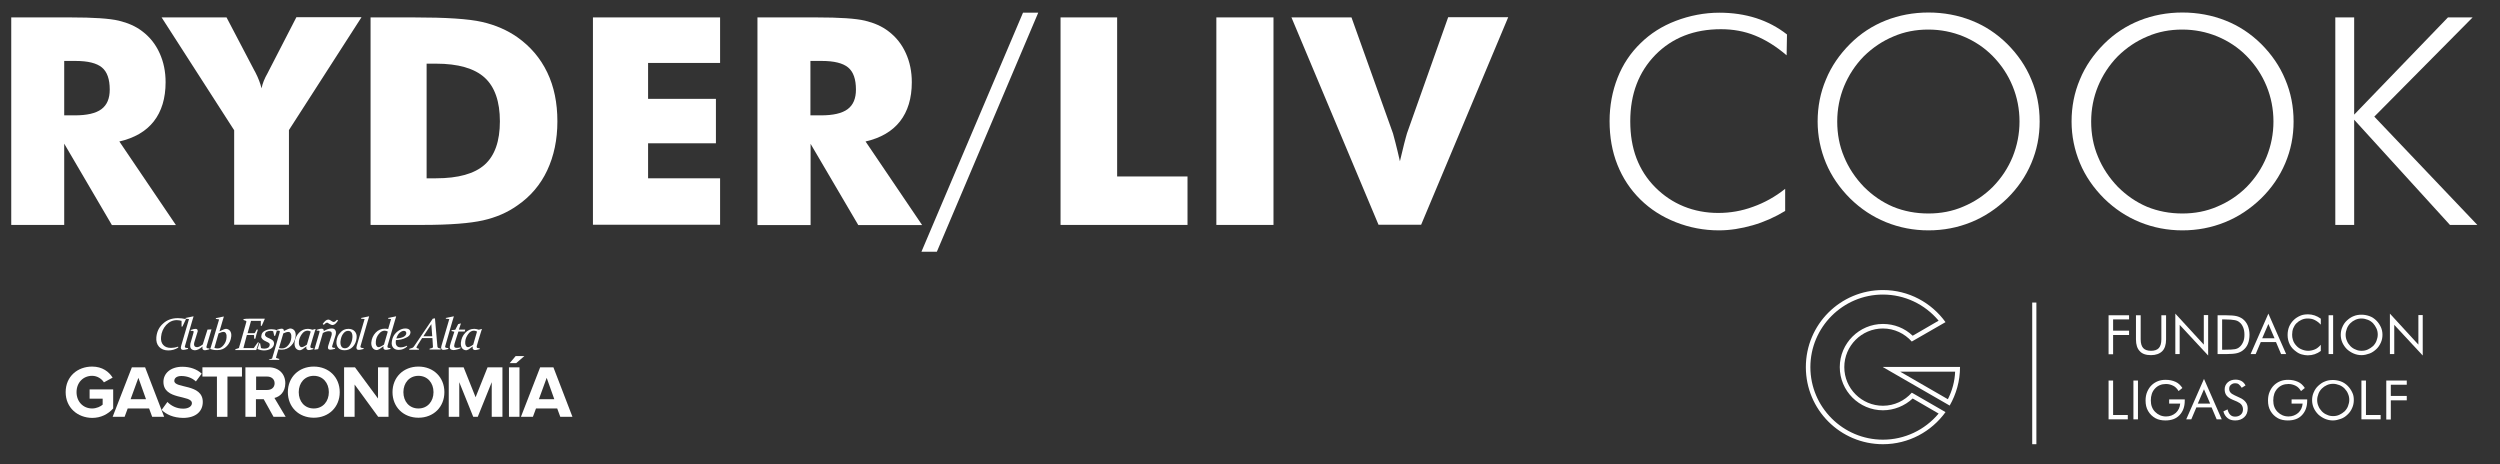 <?xml version="1.0" encoding="utf-8"?>
<!-- Generator: Adobe Illustrator 27.1.0, SVG Export Plug-In . SVG Version: 6.00 Build 0)  -->
<svg version="1.1" id="Capa_1" xmlns="http://www.w3.org/2000/svg" xmlns:xlink="http://www.w3.org/1999/xlink" x="0px" y="0px"
	 viewBox="0 0 1378.3 256" style="enable-background:new 0 0 1378.3 256;" xml:space="preserve">
<rect x="0" y="0" width="1378.3" height="256" fill="#333333" stroke="none"/>
<style type="text/css">
	.st0{fill:#161514;}
	.st1{fill-rule:evenodd;clip-rule:evenodd;fill:#161514;}
	.st2{fill-rule:evenodd;clip-rule:evenodd;fill:none;stroke:#161514;stroke-width:10;stroke-miterlimit:10;}
	.st3{fill:none;stroke:#161514;stroke-width:10;stroke-miterlimit:10;}
	.st4{fill:#FFFFFF;}
	.st5{opacity:0.15;}
	.st6{fill-rule:evenodd;clip-rule:evenodd;}
	.st7{fill:#67676B;}
	.st8{clip-path:url(#XMLID_00000103945696562118359220000009805970687619447178_);}
	.st9{opacity:0.5;clip-path:url(#XMLID_00000103945696562118359220000009805970687619447178_);fill:#FFFFFF;}
	.st10{clip-path:url(#XMLID_00000089569192227865886000000012128636041041315764_);}
	.st11{clip-path:url(#XMLID_00000043435524329467508790000015563322279804222363_);}
	.st12{clip-path:url(#XMLID_00000081637823168420249080000007103009053151053703_);}
	.st13{clip-path:url(#XMLID_00000170277618751013966130000004909359137467273895_);}
	.st14{clip-path:url(#XMLID_00000180328272461651350730000000036394901819842218_);}
	.st15{clip-path:url(#XMLID_00000117652105348689493870000014830955115197352882_);}
	.st16{clip-path:url(#XMLID_00000019638305232134071930000015086233646675258262_);}
	.st17{clip-path:url(#XMLID_00000034052688493526295080000015017036378958932874_);}
	.st18{clip-path:url(#XMLID_00000168096743598514758050000002392662404910316979_);}
	.st19{fill-rule:evenodd;clip-rule:evenodd;fill:#FFFFFF;}
	.st20{clip-path:url(#XMLID_00000181072605645795699740000007746229142396186014_);}
	.st21{clip-path:url(#XMLID_00000116211436313834277730000001362758926581593519_);}
	.st22{clip-path:url(#XMLID_00000165229683098975595030000002990651808330846388_);}
	.st23{clip-path:url(#XMLID_00000000195456806025018830000012500449534780793484_);}
	.st24{clip-path:url(#XMLID_00000071540156667903324250000005151176692272366754_);}
	.st25{clip-path:url(#XMLID_00000107548389237712374200000008036573704986571143_);}
	.st26{fill:none;stroke:#1A1413;stroke-width:1.5;stroke-miterlimit:10;}
	.st27{fill:#1A1413;}
</style>
<g id="XMLID_00000058561897038516981530000000741835087933852330_">
	<g id="XMLID_00000144301522762809717730000003573777347117892773_">
		<path id="XMLID_00000027586249825750047740000002026048693824918423_" class="st4" d="M100.6,180l-0.5,0.1l0-3.2
			c-0.8-0.2-1.7-0.4-2.6-0.4c-2.3,0-4.2,0.9-5.9,2.7c-1.6,1.8-2.6,4-2.8,6.5c-0.2,1.9,0.2,3.4,1.2,4.5c1,1.1,2.4,1.6,4.3,1.6
			c1.2,0,2.5-0.2,3.9-0.7l0.1,0.5c-1.7,1.1-3.6,1.6-5.5,1.6c-2.2,0-3.9-0.7-5.1-2c-1.2-1.3-1.7-3.1-1.5-5.3c0.3-3.1,1.5-5.6,3.8-7.6
			c2.2-2,4.9-2.9,8.1-2.9c1.4,0,2.8,0.2,4.3,0.5l0.1,0.1L100.6,180z"/>
		<path id="XMLID_00000157278533167377806420000010081398879274708145_" class="st4" d="M102.3,175.7l0-0.4c1.4-0.3,2.9-0.6,4.3-0.9
			l0.1,0.1c-0.2,0.6-0.4,1.4-0.7,2.3c-0.3,1-0.6,2-0.9,3.1l-3.1,10.8c0,0.1-0.1,0.3-0.1,0.4c0,0.3,0.1,0.5,0.4,0.6
			c0.3,0.1,0.7,0.2,1.4,0.2l-0.1,0.5c-1.1,0.3-1.9,0.5-2.5,0.5c-0.5,0-0.8-0.1-1.1-0.3c-0.2-0.2-0.3-0.6-0.3-1.1
			c0-0.1,0-0.2,0.1-0.4c0-0.1,0.1-0.3,0.1-0.5l4.3-14.7L102.3,175.7z"/>
		<path id="XMLID_00000000934335146080888930000001225180141162507650_" class="st4" d="M114.4,181.7l2.2-0.1l-2.6,8.9
			c-0.1,0.3-0.1,0.5-0.2,0.7c0,0.4,0.1,0.6,0.3,0.7c0.2,0.1,0.7,0.2,1.4,0.2l-0.1,0.5c-1.1,0.3-1.9,0.5-2.4,0.5
			c-0.5,0-0.8-0.1-1.1-0.4c-0.3-0.3-0.4-0.7-0.3-1.2c0-0.1,0-0.3,0.1-0.5c-1.6,1.4-3,2.1-4.2,2.1c-0.9,0-1.6-0.3-2.1-0.8
			s-0.6-1.3-0.5-2.3c0-0.4,0.1-0.9,0.3-1.4l1.4-4.9c0-0.1,0.1-0.3,0.1-0.4c0-0.1,0-0.2,0.1-0.3c0-0.2-0.1-0.4-0.3-0.5
			c-0.2-0.1-0.7-0.1-1.4-0.1l0.1-0.5c1.1-0.4,2-0.6,2.6-0.6c0.4,0,0.7,0.1,0.9,0.3c0.2,0.2,0.3,0.5,0.3,0.9c0,0.2,0,0.4-0.1,0.5
			l-1.7,5.5c-0.1,0.4-0.2,0.7-0.2,1c-0.1,0.6,0.1,1.1,0.3,1.4c0.3,0.3,0.7,0.5,1.3,0.5c0.8,0,1.9-0.5,3.2-1.5L114.4,181.7z"/>
		<path id="XMLID_00000169545597846198161720000008421845615135269045_" class="st4" d="M115.9,192.4c0.1-0.4,0.3-0.8,0.4-1.2
			c0.1-0.4,0.5-1.6,1.1-3.6l3.4-11.5l-1.8-0.3l0-0.4c1.4-0.3,2.8-0.6,4.3-0.9l0.1,0.1c-0.2,0.6-0.4,1.4-0.7,2.3s-0.6,2-0.9,3.1
			l-0.8,2.7c1.8-0.9,3-1.4,3.5-1.4c0.9,0,1.7,0.4,2.3,1.1c0.6,0.8,0.8,1.8,0.7,3c-0.2,2.1-1,3.9-2.4,5.4c-1.4,1.5-3.1,2.2-5.1,2.2
			C118.4,193.1,117.1,192.8,115.9,192.4z M118.2,191.8c0.6,0.2,1.2,0.3,1.8,0.3c1.2,0,2.3-0.6,3.3-1.9c1-1.2,1.5-2.6,1.6-4.1
			c0.1-0.9,0-1.6-0.3-2.2c-0.3-0.6-0.7-0.9-1.3-0.9c-0.8,0-1.7,0.3-2.8,0.8L118.2,191.8z"/>
		<path id="XMLID_00000148660665044305344040000004328774022924818831_" class="st4" d="M137.4,175.7h2.7c1.8,0,3.8,0,5.8,0l0.1,0.1
			l-1.7,3.8l-0.5,0.1l0-2.8h-5.4l-1.9,6.8h1.2c0.6,0,1.4,0,2.4,0c0.2,0,0.4-0.1,0.5-0.3l0.9-1.7l0.7,0c-0.4,1.2-0.6,2-0.8,2.6
			c-0.1,0.5-0.4,1.3-0.6,2.4l-0.7,0l0-1.7c0-0.2-0.1-0.3-0.3-0.3c-0.7,0-1.5,0-2.5,0h-1.2l-1.2,4.5c-0.2,0.9-0.5,1.8-0.7,2.7h5.7
			l2.2-3.1l0.6-0.1l-1.4,4.2l-0.1,0.1c-2.1,0-4,0-5.8,0h-2.7c-1,0-2,0-3,0l0.1-0.5l1.6-0.5c0.2-0.1,0.4-0.2,0.4-0.4
			c0.1-0.3,0.2-0.7,0.3-1.1c0.1-0.4,0.2-0.8,0.4-1.3l2.8-9.9c0.1-0.4,0.2-0.8,0.3-1.1c0.1-0.3,0.2-0.6,0.2-0.9
			c0.1-0.2,0-0.3-0.2-0.4l-1.4-0.5l0.1-0.5C135.4,175.7,136.4,175.7,137.4,175.7z"/>
		<path id="XMLID_00000036940809401859236620000009625020873240469915_" class="st4" d="M150.6,182.6c-0.4-0.1-0.9-0.2-1.5-0.2
			c-0.8,0-1.5,0.2-2.1,0.5s-0.8,0.8-0.9,1.3c0,0.3,0,0.6,0.1,0.8c0.1,0.2,0.3,0.4,0.5,0.6c0.2,0.2,0.5,0.3,0.8,0.5
			c0.3,0.1,0.6,0.3,0.9,0.4c0.3,0.2,0.7,0.3,1,0.5c0.3,0.2,0.6,0.4,0.9,0.6c0.3,0.2,0.4,0.5,0.6,0.8c0.1,0.3,0.2,0.7,0.2,1.1
			c-0.1,1.1-0.7,2.1-1.7,2.7s-2.3,1-3.8,1c-1.3,0-2.5-0.3-3.7-0.8c0.4-1,0.7-2,1-3.1l0.5-0.1l0.5,2.7c0.6,0.2,1.2,0.3,1.9,0.3
			c0.8,0,1.5-0.2,2-0.5c0.5-0.3,0.8-0.8,0.9-1.5c0-0.3,0-0.5-0.1-0.7c-0.1-0.2-0.3-0.4-0.5-0.5c-0.2-0.2-0.4-0.3-0.7-0.4
			c-0.3-0.1-0.5-0.3-0.8-0.4c-0.3-0.1-0.7-0.3-1-0.5c-0.3-0.2-0.6-0.4-0.8-0.6c-0.2-0.2-0.4-0.5-0.6-0.8s-0.2-0.7-0.1-1.2
			c0.1-1.1,0.6-2,1.7-2.6c1-0.6,2.3-1,3.8-1c1.1,0,2.2,0.2,3.1,0.6c-0.3,0.8-0.6,1.8-1,3l-0.5,0.1L150.6,182.6z"/>
		<path id="XMLID_00000154424360472221507350000011595888788603017109_" class="st4" d="M148.3,198.2l1.4-0.4
			c0.2-0.1,0.4-0.2,0.4-0.4c0.1-0.3,0.2-0.7,0.3-1.1c0.1-0.4,0.3-1,0.5-1.6l3.2-11.1c0.1-0.4,0.1-0.6,0.2-0.7c0-0.2-0.1-0.4-0.3-0.5
			c-0.2-0.1-0.7-0.1-1.4-0.1l0.1-0.5c1.1-0.4,2-0.6,2.6-0.6c0.4,0,0.7,0.1,0.9,0.3c0.2,0.2,0.3,0.5,0.3,0.8c0,0,0,0.1,0,0.1
			c0,0,0,0.1,0,0.1h0c1.8-0.9,3-1.4,3.5-1.4c0.9,0,1.7,0.4,2.3,1.1c0.6,0.8,0.8,1.8,0.7,3c-0.2,2.1-1,3.9-2.5,5.4
			c-1.5,1.5-3.2,2.2-5.3,2.2c-0.5,0-1.1-0.1-1.7-0.2l-0.8,2.7c-0.1,0.4-0.2,0.8-0.3,1c-0.1,0.3-0.1,0.5-0.2,0.7
			c-0.1,0.2,0,0.4,0.2,0.4l1.6,0.5l-0.1,0.5c-1.3,0-2.2,0-2.9,0c-0.8,0-1.8,0-2.8,0L148.3,198.2z M153.8,191.9
			c0.5,0.1,1.1,0.2,1.6,0.2c1.4,0,2.6-0.6,3.6-1.9c1-1.2,1.5-2.6,1.6-4.1c0.1-0.9,0-1.6-0.3-2.2c-0.3-0.6-0.7-0.9-1.3-0.9
			c-0.8,0-1.7,0.3-2.8,0.8L153.8,191.9z"/>
		<path id="XMLID_00000083795935223358341500000005540698948272649344_" class="st4" d="M174,181.4c-0.1,0.4-0.3,0.9-0.5,1.5
			c-0.2,0.6-0.6,1.9-1.2,3.9l-1.1,3.8c0,0.2-0.1,0.3-0.1,0.5c0,0.4,0.1,0.6,0.3,0.7c0.2,0.1,0.7,0.2,1.4,0.2l-0.1,0.5
			c-1.1,0.3-1.9,0.5-2.4,0.5c-0.5,0-0.8-0.1-1.1-0.4c-0.3-0.3-0.4-0.7-0.3-1.2c0-0.1,0-0.2,0-0.4c-0.9,0.7-1.6,1.2-2.2,1.6
			c-0.6,0.3-1,0.5-1.3,0.5c-1,0-1.8-0.4-2.4-1.2c-0.5-0.8-0.7-1.8-0.6-3c0.2-2.1,1-3.9,2.4-5.4c1.4-1.5,3.1-2.2,5-2.2
			c0.7,0,1.6,0.2,2.5,0.5c0.4-0.1,0.9-0.2,1.4-0.4L174,181.4z M171.3,182.8c-0.6-0.3-1.1-0.5-1.7-0.5c-1.2,0-2.3,0.6-3.2,1.9
			c-0.9,1.3-1.5,2.6-1.6,4.1c-0.1,0.9,0,1.6,0.3,2.2c0.3,0.6,0.7,0.9,1.3,0.9c0.2,0,0.5-0.1,1-0.3c0.5-0.2,1.1-0.6,1.8-1.1
			L171.3,182.8z"/>
		<path id="XMLID_00000046302842918434628330000014326605958212480423_" class="st4" d="M173.3,192.8l2.7-9.2
			c0.1-0.3,0.1-0.6,0.2-0.7c0-0.2-0.1-0.4-0.2-0.5s-0.7-0.1-1.4-0.1l0.1-0.5c1.1-0.4,2-0.6,2.6-0.6c0.4,0,0.7,0.1,0.9,0.3
			c0.2,0.2,0.3,0.5,0.3,0.8c0,0.1,0,0.2-0.1,0.3c1.7-1,3.1-1.5,4.4-1.5c0.9,0,1.5,0.2,1.9,0.7c0.4,0.5,0.6,1.1,0.5,1.9
			c0,0.4-0.1,0.7-0.2,1.1l-1.8,5.8c0,0.1,0,0.2-0.1,0.2c0,0.1,0,0.1,0,0.2c0,0.3,0.1,0.5,0.3,0.6s0.7,0.2,1.4,0.2l-0.1,0.5
			c-1.1,0.3-1.9,0.5-2.5,0.5c-0.5,0-0.8-0.1-1.1-0.3c-0.2-0.2-0.3-0.6-0.3-1.1c0-0.2,0.1-0.5,0.2-0.9l1.7-5.3c0.1-0.3,0.2-0.7,0.2-1
			c0-0.5,0-0.9-0.3-1.2s-0.7-0.4-1.3-0.4c-1,0-2.1,0.3-3.3,1l-2.6,8.9L173.3,192.8z M180.4,177.9c-0.3,0-0.6,0.1-0.9,0.3
			s-0.6,0.5-1,0.9l-0.6-0.5c0.6-0.8,1.1-1.4,1.6-1.8c0.5-0.4,1-0.6,1.5-0.6c0.3,0,0.5,0.1,0.8,0.2c0.3,0.1,0.5,0.3,0.8,0.5
			c0.2,0.1,0.5,0.3,0.7,0.4c0.2,0.1,0.4,0.2,0.6,0.2c0.3,0,0.6-0.1,0.9-0.3s0.6-0.5,1-0.9l0.6,0.4c-0.6,0.8-1.1,1.5-1.6,1.9
			c-0.5,0.4-1,0.6-1.5,0.6c-0.3,0-0.5-0.1-0.8-0.2c-0.3-0.1-0.5-0.3-0.8-0.4c-0.2-0.1-0.5-0.3-0.7-0.4
			C180.8,178,180.6,177.9,180.4,177.9z"/>
		<path id="XMLID_00000090999657586062723790000004556699242256473003_" class="st4" d="M192.1,181.3c1.5,0,2.7,0.5,3.5,1.4
			c0.8,0.9,1.2,2.1,1,3.7c-0.2,1.9-0.9,3.5-2.1,4.8c-1.2,1.3-2.8,1.9-4.5,1.9c-1.5,0-2.7-0.4-3.5-1.3c-0.8-0.9-1.1-2.1-1-3.6
			c0.2-2,0.9-3.6,2.1-4.8C188.7,182,190.3,181.3,192.1,181.3z M191.9,182.4c-1.1,0-2,0.6-2.8,1.7c-0.8,1.1-1.2,2.5-1.4,4.1
			c-0.1,1.2,0.1,2.1,0.5,2.8c0.4,0.7,1.1,1,2,1c1.1,0,2.1-0.6,2.8-1.8c0.7-1.2,1.2-2.5,1.3-4.1c0.1-1.2-0.1-2.1-0.5-2.8
			C193.4,182.7,192.7,182.4,191.9,182.4z"/>
		<path id="XMLID_00000078032908593441447970000018425854014068676771_" class="st4" d="M199.1,175.7l0-0.4c1.4-0.3,2.9-0.6,4.3-0.9
			l0.1,0.1c-0.2,0.6-0.4,1.4-0.7,2.3c-0.3,1-0.6,2-0.9,3.1l-3.1,10.8c0,0.1-0.1,0.3-0.1,0.4c0,0.3,0.1,0.5,0.4,0.6
			c0.3,0.1,0.7,0.2,1.4,0.2l-0.1,0.5c-1.1,0.3-1.9,0.5-2.5,0.5c-0.5,0-0.8-0.1-1.1-0.3c-0.2-0.2-0.3-0.6-0.3-1.1
			c0-0.1,0-0.2,0.1-0.4c0-0.1,0.1-0.3,0.1-0.5l4.3-14.7L199.1,175.7z"/>
		<path id="XMLID_00000152944120791089997430000005836057691351139509_" class="st4" d="M214,175.7l0-0.4c1.4-0.3,2.9-0.6,4.3-0.9
			l0.1,0.1c-0.2,0.6-0.4,1.4-0.7,2.3c-0.3,1-0.6,2-0.9,3.1l-3.1,10.6c0,0.2-0.1,0.3-0.1,0.5c0,0.4,0.1,0.6,0.3,0.7
			c0.2,0.1,0.7,0.2,1.4,0.2l-0.1,0.5c-1.1,0.3-1.9,0.5-2.4,0.5c-0.5,0-0.8-0.1-1.1-0.4c-0.3-0.3-0.4-0.7-0.3-1.2c0-0.1,0-0.2,0-0.4
			c-0.9,0.7-1.7,1.2-2.3,1.6c-0.6,0.3-1,0.5-1.3,0.5c-1,0-1.8-0.4-2.4-1.2c-0.5-0.8-0.8-1.8-0.7-3c0.2-2.1,1-3.9,2.4-5.4
			s3.2-2.2,5.1-2.2c0.5,0,1.1,0.1,1.8,0.2l1.6-5.5L214,175.7z M213.8,182.8c-0.6-0.3-1.2-0.5-1.7-0.5c-1.2,0-2.3,0.6-3.3,1.9
			c-1,1.2-1.5,2.6-1.6,4.1c-0.1,0.9,0,1.6,0.3,2.2c0.3,0.6,0.7,0.9,1.3,0.9c0.2,0,0.5-0.1,1-0.3c0.5-0.2,1.1-0.6,1.9-1.1
			L213.8,182.8z"/>
		<path id="XMLID_00000023979302895477787370000001823913806672796341_" class="st4" d="M218.3,187.5c-0.1,0.3-0.1,0.6-0.1,0.8
			c-0.1,1,0.1,1.9,0.6,2.4c0.5,0.6,1.2,0.8,2.1,0.8c1.1,0,2.2-0.3,3.4-0.9l0.2,0.4c-0.6,0.6-1.4,1.1-2.2,1.4
			c-0.9,0.4-1.8,0.5-2.6,0.5c-1.2,0-2.2-0.4-2.9-1.2c-0.7-0.8-1-1.9-0.8-3.2c0.1-0.7,0.2-1.3,0.4-1.9c0.2-0.6,0.5-1.2,0.8-1.7
			c0.3-0.5,0.7-1,1.2-1.5c0.4-0.4,0.9-0.8,1.5-1.2c0.5-0.3,1.1-0.6,1.7-0.8c0.6-0.2,1.2-0.3,1.8-0.3c1,0,1.7,0.2,2.2,0.6
			c0.5,0.4,0.7,1,0.7,1.7c-0.1,1.2-1,2.2-2.5,2.8C222,187.1,220.3,187.4,218.3,187.5z M218.5,186.6c1.7-0.1,3.1-0.4,4-0.9
			c0.9-0.5,1.4-1.1,1.5-1.9c0-0.4-0.1-0.8-0.3-1c-0.2-0.2-0.6-0.4-1-0.4c-0.8,0-1.6,0.4-2.4,1.1
			C219.5,184.2,218.9,185.3,218.5,186.6z"/>
		<path id="XMLID_00000103267365136026822190000016665849055846258091_" class="st4" d="M231,192.3l-0.1,0.5c-1,0-2,0-2.9,0
			s-1.7,0-2.4,0l0.1-0.5l1.3-0.4c0.2-0.1,0.4-0.1,0.5-0.2c0.2-0.1,0.3-0.2,0.4-0.3c0.1-0.1,0.2-0.2,0.3-0.4c0.1-0.1,0.2-0.3,0.3-0.4
			l10.1-14.9l1.2-0.2l1.3,14.9c0,0.6,0.1,0.9,0.2,1.1c0.1,0.2,0.3,0.3,0.6,0.4l1.1,0.3l-0.1,0.5c-1,0-2,0-3,0c-1,0-2,0-3.1,0
			l0.1-0.5l1.2-0.3c0.2-0.1,0.3-0.1,0.4-0.2c0.1-0.1,0.2-0.3,0.2-0.5c0-0.3,0-0.7-0.1-1.5l-0.2-3.3h-5.7l-2.1,3.3
			c-0.3,0.5-0.5,0.9-0.7,1.2c-0.2,0.3-0.3,0.5-0.3,0.7c0,0.1,0,0.2,0.1,0.2c0.1,0.1,0.2,0.1,0.3,0.2L231,192.3z M238.3,185.4
			l-0.5-6.7l-4.4,6.7H238.3z"/>
		<path id="XMLID_00000180359430256636987670000013117506631162371972_" class="st4" d="M245.8,175.7l0-0.4c1.4-0.3,2.9-0.6,4.3-0.9
			l0.1,0.1c-0.2,0.6-0.4,1.4-0.7,2.3c-0.3,1-0.6,2-0.9,3.1l-3.1,10.8c0,0.1-0.1,0.3-0.1,0.4c0,0.3,0.1,0.5,0.4,0.6
			c0.3,0.1,0.7,0.2,1.4,0.2l-0.1,0.5c-1.1,0.3-1.9,0.5-2.5,0.5c-0.5,0-0.8-0.1-1.1-0.3c-0.2-0.2-0.3-0.6-0.3-1.1
			c0-0.1,0-0.2,0.1-0.4c0-0.1,0.1-0.3,0.1-0.5l4.3-14.7L245.8,175.7z"/>
		<path id="XMLID_00000131361899643421092640000003863961347403387790_" class="st4" d="M252.7,182.9c-0.5,1.4-0.8,2.6-1.2,3.7
			s-0.6,2-0.9,2.9c-0.1,0.5-0.2,0.9-0.2,1.1c0,0.4,0.1,0.7,0.3,0.9c0.3,0.2,0.7,0.3,1.2,0.3c0.5,0,1.2-0.1,2-0.3l0,0.5
			c-0.6,0.3-1.3,0.6-2,0.7c-0.7,0.2-1.3,0.3-1.9,0.3c-0.7,0-1.2-0.2-1.6-0.5c-0.3-0.3-0.5-0.8-0.4-1.4c0-0.3,0.1-0.6,0.2-1
			c0.2-0.8,0.5-1.8,0.9-2.9s0.8-2.6,1.4-4.3l-1.6-0.4l0.1-0.5l2-0.2l1.6-3.1c0.4-0.1,0.9-0.2,1.4-0.4l0.1,0.1
			c-0.4,1.1-0.7,2.2-1.1,3.3h3.5l-0.3,1.1H252.7z"/>
		<path id="XMLID_00000075154060830474605290000014350751061458069925_" class="st4" d="M265.7,181.4c-0.1,0.4-0.3,0.9-0.5,1.5
			c-0.2,0.6-0.6,1.9-1.2,3.9l-1.1,3.8c0,0.2-0.1,0.3-0.1,0.5c0,0.4,0.1,0.6,0.3,0.7c0.2,0.1,0.7,0.2,1.4,0.2l-0.1,0.5
			c-1.1,0.3-1.9,0.5-2.4,0.5c-0.5,0-0.8-0.1-1.1-0.4c-0.3-0.3-0.4-0.7-0.3-1.2c0-0.1,0-0.2,0-0.4c-0.9,0.7-1.6,1.2-2.2,1.6
			c-0.6,0.3-1,0.5-1.3,0.5c-1,0-1.8-0.4-2.4-1.2c-0.5-0.8-0.7-1.8-0.6-3c0.2-2.1,1-3.9,2.4-5.4c1.4-1.5,3.1-2.2,5-2.2
			c0.7,0,1.6,0.2,2.5,0.5c0.4-0.1,0.9-0.2,1.4-0.4L265.7,181.4z M263,182.8c-0.6-0.3-1.1-0.5-1.7-0.5c-1.2,0-2.3,0.6-3.2,1.9
			c-0.9,1.3-1.5,2.6-1.6,4.1c-0.1,0.9,0,1.6,0.3,2.2c0.3,0.6,0.7,0.9,1.3,0.9c0.2,0,0.5-0.1,1-0.3c0.5-0.2,1.1-0.6,1.8-1.1
			L263,182.8z"/>
	</g>
	<g id="XMLID_00000137811887687581495640000001382498256523750845_">
		<path id="XMLID_00000064329808879745904220000008251454238233334415_" class="st4" d="M36.2,216.2c0-8.7,6.6-14.1,14.6-14.1
			c5.7,0,9.3,2.9,11.3,6.1l-4.8,2.6c-1.2-1.9-3.6-3.6-6.5-3.6c-5,0-8.6,3.8-8.6,9s3.6,9,8.6,9c2.4,0,4.7-1.1,5.8-2.1v-3.3h-7.2v-5.1
			h13v10.5c-2.8,3.1-6.7,5.2-11.6,5.2C42.8,230.3,36.2,224.8,36.2,216.2z"/>
		<path id="XMLID_00000056385408803228999560000013781870057442542512_" class="st4" d="M83.9,229.8l-1.7-4.6H70.4l-1.7,4.6h-6.6
			l10.6-27.3H80l10.5,27.3H83.9z M76.3,208.3L72,220.1h8.5L76.3,208.3z"/>
		<path id="XMLID_00000148626581209120587100000002393902662278440878_" class="st4" d="M89.1,226l3.2-4.4c1.9,2,4.9,3.7,8.7,3.7
			c3.2,0,4.8-1.5,4.8-3c0-4.8-15.7-1.5-15.7-11.8c0-4.6,3.9-8.3,10.4-8.3c4.3,0,8,1.3,10.7,3.8l-3.2,4.3c-2.2-2.1-5.2-3-8-3
			c-2.5,0-3.9,1.1-3.9,2.7c0,4.3,15.7,1.4,15.7,11.6c0,5-3.6,8.8-10.9,8.8C95.5,230.3,91.7,228.5,89.1,226z"/>
		<path id="XMLID_00000168095246905809071080000008068537116579836046_" class="st4" d="M119.6,229.8v-22.2h-8v-5.1h21.8v5.1h-8
			v22.2H119.6z"/>
		<path id="XMLID_00000069379956020047214090000017185502424949770901_" class="st4" d="M150.8,229.8l-5.4-9.7h-4.3v9.7h-5.8v-27.3
			h12.8c5.7,0,9.2,3.7,9.2,8.8c0,4.8-3,7.4-6,8.1l6.2,10.4H150.8z M151.4,211.3c0-2.3-1.8-3.7-4.1-3.7h-6.1v7.4h6.1
			C149.7,215,151.4,213.6,151.4,211.3z"/>
		<path id="XMLID_00000101821902714618648080000012403011233226931373_" class="st4" d="M158.7,216.2c0-8.2,6-14.1,14.3-14.1
			c8.3,0,14.3,5.9,14.3,14.1s-6,14.1-14.3,14.1C164.7,230.3,158.7,224.4,158.7,216.2z M181.3,216.2c0-5.1-3.3-9-8.3-9
			s-8.3,3.9-8.3,9c0,5.1,3.2,9,8.3,9S181.3,221.2,181.3,216.2z"/>
		<path id="XMLID_00000003800989319516900870000017770136319493373569_" class="st4" d="M208.5,229.8l-13-17.8v17.8h-5.8v-27.3h6
			l12.7,17.2v-17.2h5.8v27.3H208.5z"/>
		<path id="XMLID_00000104685430224163511060000008970374833138420413_" class="st4" d="M216.4,216.2c0-8.2,6-14.1,14.3-14.1
			c8.3,0,14.3,5.9,14.3,14.1s-6,14.1-14.3,14.1C222.4,230.3,216.4,224.4,216.4,216.2z M239,216.2c0-5.1-3.3-9-8.3-9s-8.3,3.9-8.3,9
			c0,5.1,3.2,9,8.3,9S239,221.2,239,216.2z"/>
		<path id="XMLID_00000145780784087165084600000012924162602206923175_" class="st4" d="M271.1,229.8v-19.1l-7.7,19.1h-2.5
			l-7.7-19.1v19.1h-5.8v-27.3h8.2l6.6,16.5l6.6-16.5h8.2v27.3H271.1z"/>
		<path id="XMLID_00000111890319674950924940000016781944929485465277_" class="st4" d="M280.6,229.8v-27.3h5.8v27.3H280.6z
			 M284.6,200.2H281l3.3-3.9h4.8L284.6,200.2z"/>
		<path id="XMLID_00000051380719822570740390000010316169623879185077_" class="st4" d="M308.9,229.8l-1.7-4.6h-11.7l-1.7,4.6h-6.6
			l10.6-27.3h7.3l10.5,27.3H308.9z M301.4,208.3l-4.3,11.8h8.5L301.4,208.3z"/>
	</g>
</g>
<g id="XMLID_00000101826169093854171120000009809702954459137434_">
	<g id="XMLID_00000138561174724797035100000006596275717258259853_">
		<g>
			<path class="st4" d="M1054,216.5c-3.9,4.4-9.6,7.2-15.9,7.2c-11.7,0-21.3-9.5-21.3-21.3c0-11.7,9.5-21.3,21.3-21.3
				c6.3,0,12,2.8,15.9,7.2l18.6-10.7c-7.7-10.7-20.3-17.7-34.5-17.7c-23.5,0-42.5,19-42.5,42.5c0,23.5,19,42.5,42.5,42.5
				c14.2,0,26.8-7,34.5-17.7l-18.2-10.5L1054,216.5z M1068.8,228c-7.6,9.1-18.8,14.4-30.7,14.4c-22,0-40-17.9-40-40
				c0-22,17.9-40,40-40c11.9,0,23.1,5.3,30.7,14.4l-14.3,8.3c-4.4-4.2-10.2-6.5-16.4-6.5c-13.1,0-23.8,10.7-23.8,23.8
				c0,13.1,10.7,23.8,23.8,23.8c6.1,0,12-2.4,16.4-6.5L1068.8,228z M1038.1,202.4l18.4,10.6l18.4,10.6c3.6-6.3,5.7-13.5,5.7-21.3
				H1038.1z M1073.9,220.1l-16.1-9.3l-10.2-5.9h30.3C1077.7,210.2,1076.3,215.4,1073.9,220.1z"/>
		</g>
	</g>
	<g id="XMLID_00000057864100688477216760000008923587784067608725_">
		<path id="XMLID_00000056423227105232890180000009353855965142256297_" class="st4" d="M1162.5,195.2v-21.4h11.3v2.3h-8.8v6.2h8.8
			v2.4h-8.8v10.6H1162.5z"/>
		<path id="XMLID_00000181069948764593979960000013472815361133012664_" class="st4" d="M1177.6,173.8h2.6v13.3
			c0,2.2,0.5,3.8,1.4,4.8s2.4,1.5,4.3,1.5s3.4-0.5,4.3-1.5s1.4-2.6,1.4-4.8v-13.3h2.6v13.3c0,2.9-0.7,5.1-2.1,6.5
			c-1.4,1.4-3.5,2.2-6.2,2.2c-2.8,0-4.9-0.7-6.2-2.2c-1.4-1.4-2.1-3.6-2.1-6.5V173.8z"/>
		<path id="XMLID_00000170993408991805690620000005866781876078519961_" class="st4" d="M1199.3,195.2v-22.3l15.7,17.1v-16.3h2.4
			v22.3l-15.7-16.9v16.1H1199.3z"/>
		<path id="XMLID_00000141437389064026761860000002870487095239747985_" class="st4" d="M1222.6,195.2v-21.4h4.1
			c3,0,5.2,0.2,6.4,0.5s2.3,0.8,3.3,1.5c1.2,0.9,2.2,2.2,2.8,3.6c0.6,1.5,1,3.2,1,5.1c0,1.9-0.3,3.6-0.9,5.1
			c-0.6,1.5-1.6,2.7-2.8,3.6c-0.9,0.7-2,1.2-3.2,1.5s-3.1,0.5-5.6,0.5h-0.9H1222.6z M1225.1,192.8h1.6c2.6,0,4.5-0.1,5.5-0.3
			s1.9-0.6,2.5-1.2c0.9-0.7,1.5-1.7,2-2.8s0.7-2.5,0.7-4c0-1.5-0.2-2.8-0.7-4s-1.1-2.1-2-2.8c-0.7-0.6-1.5-1-2.6-1.2
			s-2.9-0.4-5.4-0.4h-1.6V192.8z"/>
		<path id="XMLID_00000003063640580852765160000000592432523642002093_" class="st4" d="M1250.6,172.9l9.8,22.3h-2.8l-2.8-6.6h-8.4
			l-2.8,6.6h-2.8L1250.6,172.9z M1250.6,178.6l-3.4,7.9h6.8L1250.6,178.6z"/>
		<path id="XMLID_00000122000263220496016340000005838716239010673036_" class="st4" d="M1279.4,178.9c-1-1.1-2.1-1.9-3.3-2.5
			s-2.4-0.8-3.9-0.8c-1.1,0-2.2,0.2-3.3,0.7s-2,1.1-2.8,1.9c-0.8,0.8-1.4,1.8-1.8,2.8s-0.6,2.2-0.6,3.5c0,1,0.1,1.9,0.4,2.8
			c0.2,0.8,0.6,1.6,1.1,2.3c0.9,1.2,1.9,2.2,3.2,2.8s2.6,1,4.1,1c1.4,0,2.6-0.3,3.8-0.8s2.2-1.4,3.2-2.5v3.4
			c-1.1,0.8-2.2,1.4-3.4,1.8s-2.5,0.6-3.8,0.6c-1.1,0-2.2-0.2-3.3-0.5s-2.1-0.8-3-1.5c-1.6-1.1-2.8-2.4-3.6-4
			c-0.8-1.6-1.2-3.3-1.2-5.2c0-1.7,0.3-3.2,0.8-4.5c0.6-1.4,1.4-2.6,2.5-3.7c1.1-1.1,2.3-1.8,3.6-2.4s2.8-0.8,4.4-0.8
			c1.2,0,2.4,0.2,3.6,0.6s2.3,1,3.4,1.8V178.9z"/>
		<path id="XMLID_00000075141401486170232730000001479647468141769601_" class="st4" d="M1283.8,195.2v-21.4h2.5v21.4H1283.8z"/>
		<path id="XMLID_00000159466553946265448420000010118927402060189573_" class="st4" d="M1313.5,184.6c0,1.5-0.3,3-0.9,4.3
			s-1.4,2.6-2.5,3.6s-2.3,1.9-3.7,2.4s-2.9,0.9-4.4,0.9c-1.5,0-3-0.3-4.4-0.9c-1.4-0.6-2.6-1.4-3.7-2.4c-1.1-1.1-1.9-2.3-2.5-3.6
			c-0.6-1.4-0.9-2.8-0.9-4.3c0-1.5,0.3-3,0.9-4.3c0.6-1.4,1.4-2.6,2.5-3.6c1.1-1,2.3-1.9,3.7-2.4c1.4-0.6,2.9-0.8,4.4-0.8
			c1.5,0,3,0.3,4.4,0.8s2.7,1.4,3.7,2.4c1.1,1.1,1.9,2.3,2.5,3.6C1313.2,181.6,1313.5,183,1313.5,184.6z M1302,193.4
			c1.2,0,2.3-0.2,3.4-0.7s2-1.1,2.9-1.9c0.8-0.8,1.5-1.8,1.9-2.9s0.7-2.2,0.7-3.4c0-1.2-0.2-2.3-0.7-3.4s-1.1-2-1.9-2.9
			c-0.8-0.8-1.8-1.5-2.9-1.9s-2.2-0.7-3.4-0.7c-1.2,0-2.3,0.2-3.4,0.7s-2,1.1-2.8,1.9c-0.8,0.8-1.5,1.8-1.9,2.9
			c-0.4,1.1-0.7,2.2-0.7,3.4c0,1.2,0.2,2.3,0.7,3.4c0.4,1.1,1.1,2,1.9,2.9c0.9,0.9,1.8,1.5,2.9,1.9
			C1299.7,193.2,1300.8,193.4,1302,193.4z"/>
		<path id="XMLID_00000120535823106966168870000013234891320995765387_" class="st4" d="M1317.6,195.2v-22.3l15.7,17.1v-16.3h2.4
			v22.3l-15.7-16.9v16.1H1317.6z"/>
		<path id="XMLID_00000054963681944893461620000018390705829384381061_" class="st4" d="M1162.5,231.2v-21.4h2.5v19h8.1v2.4H1162.5z
			"/>
		<path id="XMLID_00000070800427065061930470000000095439301866218168_" class="st4" d="M1176.2,231.2v-21.4h2.5v21.4H1176.2z"/>
		<path id="XMLID_00000098925265431736846400000012426430172962523814_" class="st4" d="M1195.7,220.2h8.8v0.7c0,3.4-1,6-2.9,8
			c-1.9,2-4.5,2.9-7.8,2.9c-1,0-2-0.1-2.9-0.3s-1.8-0.5-2.5-0.9c-1.8-1-3.1-2.3-4.1-4c-1-1.7-1.4-3.6-1.4-5.8c0-1.8,0.3-3.4,0.9-4.8
			c0.6-1.4,1.4-2.7,2.6-3.8c1-0.9,2.1-1.6,3.4-2.1s2.7-0.7,4.2-0.7c2.1,0,3.8,0.4,5.4,1.1s2.8,1.9,3.8,3.4l-2.1,1.7
			c-0.8-1.3-1.7-2.3-2.9-2.9c-1.2-0.6-2.5-1-4-1c-2.5,0-4.5,0.8-6.1,2.5c-1.6,1.7-2.3,3.9-2.3,6.6c0,2.6,0.8,4.7,2.4,6.3
			c1.6,1.6,3.6,2.5,6,2.5c2.1,0,3.9-0.7,5.4-2c1.4-1.3,2.2-3,2.4-5.1h-6.1V220.2z"/>
		<path id="XMLID_00000142870496637495518000000010304105882522564542_" class="st4" d="M1215.1,208.9l9.8,22.3h-2.8l-2.8-6.6h-8.4
			l-2.8,6.6h-2.8L1215.1,208.9z M1215.1,214.6l-3.4,7.9h6.8L1215.1,214.6z"/>
		<path id="XMLID_00000155136507058464095600000014570959676953639606_" class="st4" d="M1234.9,219.3c1.4,0.6,2.4,1.4,3.2,2.4
			s1.1,2.2,1.1,3.5c0,2-0.6,3.6-1.9,4.8s-2.9,1.8-5,1.8c-1.7,0-3.1-0.4-4.2-1.3s-1.9-2.1-2.3-3.7l2.3-1.1c0.3,1.3,0.8,2.3,1.5,3
			c0.7,0.7,1.6,1,2.7,1c1.3,0,2.3-0.4,3.1-1.1c0.8-0.7,1.2-1.7,1.2-2.9c0-1-0.3-1.8-0.8-2.5s-1.4-1.3-2.5-1.8l-2.6-1.1
			c-1.4-0.6-2.5-1.4-3.2-2.3s-1-2.1-1-3.4c0-1.5,0.6-2.8,1.7-3.8s2.6-1.5,4.3-1.5c1.3,0,2.4,0.3,3.3,0.8s1.7,1.4,2.2,2.4l-2.1,1.3
			c-0.5-0.8-1-1.4-1.6-1.9s-1.3-0.6-2-0.6c-1,0-1.7,0.3-2.4,0.9s-0.9,1.3-0.9,2.2c0,0.8,0.2,1.4,0.7,2c0.5,0.6,1.2,1,2.2,1.5
			L1234.9,219.3z"/>
		<path id="XMLID_00000003792409361829721960000012958264272786263737_" class="st4" d="M1263.2,220.2h8.8v0.7c0,3.4-1,6-2.9,8
			c-1.9,2-4.5,2.9-7.8,2.9c-1,0-2-0.1-2.9-0.3s-1.8-0.5-2.5-0.9c-1.8-1-3.1-2.3-4.1-4c-1-1.7-1.4-3.6-1.4-5.8c0-1.8,0.3-3.4,0.9-4.8
			c0.6-1.4,1.4-2.7,2.6-3.8c1-0.9,2.1-1.6,3.4-2.1s2.7-0.7,4.2-0.7c2.1,0,3.8,0.4,5.4,1.1s2.8,1.9,3.8,3.4l-2.1,1.7
			c-0.8-1.3-1.7-2.3-2.9-2.9c-1.2-0.6-2.5-1-4-1c-2.5,0-4.5,0.8-6.1,2.5c-1.6,1.7-2.3,3.9-2.3,6.6c0,2.6,0.8,4.7,2.4,6.3
			c1.6,1.6,3.6,2.5,6,2.5c2.1,0,3.9-0.7,5.4-2c1.4-1.3,2.2-3,2.4-5.1h-6.1V220.2z"/>
		<path id="XMLID_00000124841948849954022530000002038307381605267102_" class="st4" d="M1297.7,220.6c0,1.5-0.3,3-0.9,4.3
			c-0.6,1.4-1.4,2.6-2.5,3.6c-1.1,1.1-2.3,1.9-3.7,2.4s-2.9,0.9-4.4,0.9s-3-0.3-4.4-0.9c-1.4-0.6-2.6-1.4-3.7-2.4
			c-1.1-1.1-1.9-2.3-2.5-3.6c-0.6-1.4-0.9-2.8-0.9-4.3c0-1.5,0.3-3,0.9-4.3c0.6-1.4,1.4-2.6,2.5-3.6c1.1-1,2.3-1.9,3.7-2.4
			c1.4-0.6,2.9-0.8,4.4-0.8c1.5,0,3,0.3,4.4,0.8s2.7,1.4,3.7,2.4c1.1,1.1,1.9,2.3,2.5,3.6C1297.5,217.6,1297.7,219,1297.7,220.6z
			 M1286.3,229.4c1.2,0,2.3-0.2,3.4-0.7s2-1.1,2.9-1.9c0.8-0.8,1.5-1.8,1.9-2.9c0.4-1.1,0.7-2.2,0.7-3.4c0-1.2-0.2-2.3-0.7-3.4
			c-0.4-1.1-1.1-2-1.9-2.9c-0.8-0.8-1.8-1.5-2.9-1.9s-2.2-0.7-3.4-0.7c-1.2,0-2.3,0.2-3.4,0.7s-2,1.1-2.8,1.9
			c-0.8,0.8-1.5,1.8-1.9,2.9c-0.4,1.1-0.7,2.2-0.7,3.4c0,1.2,0.2,2.3,0.7,3.4c0.4,1.1,1.1,2,1.9,2.9c0.9,0.9,1.8,1.5,2.9,1.9
			C1284,229.2,1285.1,229.4,1286.3,229.4z"/>
		<path id="XMLID_00000175325106977473927050000008211979432055025543_" class="st4" d="M1301.9,231.2v-21.4h2.5v19h8.1v2.4H1301.9z
			"/>
		<path id="XMLID_00000160895954717062144710000013801414585344982697_" class="st4" d="M1315.6,231.2v-21.4h11.3v2.3h-8.8v6.2h8.8
			v2.4h-8.8v10.6H1315.6z"/>
	</g>
	<g id="XMLID_00000124126292984801642670000008253942480757241220_">
		
			<rect id="XMLID_00000127022922503160052830000003333953162842526141_" x="1120.4" y="166.8" class="st4" width="2.3" height="78.1"/>
	</g>
</g>
<g id="XMLID_00000177465413501808942620000000106869594192131757_">
	<path class="st4" d="M6.2,123.9V9.6h32.6c12.8,0,21.7,0.6,26.7,1.8c5,1.2,9.4,3.1,13,5.9c4.1,3.1,7.3,7.1,9.5,12
		c2.2,4.8,3.3,10.2,3.3,16c0,8.9-2.2,16.1-6.5,21.6c-4.3,5.5-10.7,9.2-19,11.1l31.2,46.1H61.7L35.4,79.2v44.8H6.2z M35.4,63.6h5.8
		c6.7,0,11.6-1.1,14.7-3.4c3.1-2.3,4.6-5.9,4.6-10.8c0-5.7-1.4-9.8-4.3-12.2s-7.7-3.6-14.6-3.6h-6.2V63.6z"/>
	<path class="st4" d="M129.1,123.9V71.8l-40-62.2h35.8L140.3,39c0.1,0.2,0.3,0.4,0.5,0.9c1.6,3.1,2.7,6,3.4,8.8
		c0.5-2.6,1.6-5.4,3.4-8.5c0.3-0.6,0.5-1,0.6-1.2l15.2-29.5h35.9l-40,62.2v52.2H129.1z"/>
	<path class="st4" d="M204.3,123.9V9.6h23.8c17.8,0,30.3,0.8,37.7,2.5c7.4,1.7,13.8,4.5,19.4,8.4c7.2,5.1,12.7,11.5,16.5,19.4
		s5.6,16.9,5.6,27c0,10.1-1.9,19.1-5.6,27s-9.2,14.4-16.5,19.4c-5.5,3.9-11.8,6.6-18.9,8.2c-7.1,1.6-18.1,2.5-33,2.5h-5.2H204.3z
		 M235.2,98.3h5.2c12.2,0,21.2-2.5,26.8-7.5c5.6-5,8.4-13,8.4-23.9s-2.8-19-8.4-24.1c-5.6-5.1-14.6-7.7-26.8-7.7h-5.2V98.3z"/>
	<path class="st4" d="M326.9,123.9V9.6H397v25.1h-39.7v19.8h37.4V79h-37.4v19.3H397v25.6H326.9z"/>
	<path class="st4" d="M417.6,123.9V9.6h32.6c12.8,0,21.7,0.6,26.7,1.8c5,1.2,9.4,3.1,13,5.9c4.1,3.1,7.3,7.1,9.5,12
		c2.2,4.8,3.3,10.2,3.3,16c0,8.9-2.2,16.1-6.5,21.6c-4.3,5.5-10.7,9.2-19,11.1l31.2,46.1h-35.2l-26.3-44.8v44.8H417.6z M446.8,63.6
		h5.8c6.7,0,11.6-1.1,14.7-3.4c3.1-2.3,4.6-5.9,4.6-10.8c0-5.7-1.4-9.8-4.3-12.2c-2.9-2.4-7.7-3.6-14.6-3.6h-6.2V63.6z"/>
	<path class="st4" d="M564,7h8.4l-55.9,131.8H508L564,7z"/>
	<path class="st4" d="M584.7,123.9V9.6h31.2v87.7h38.8v26.7H584.7z"/>
	<path class="st4" d="M670.6,123.9V9.6h31.5v114.4H670.6z"/>
	<path class="st4" d="M760,123.9L712,9.6h33.1l22.9,64c0.2,0.7,0.6,2.3,1.3,4.9c0.7,2.6,1.5,6.1,2.5,10.4c0.8-3.5,1.6-6.6,2.3-9.5
		c0.7-2.8,1.3-4.8,1.6-5.9l22.7-64h33.1l-48,114.4H760z"/>
	<path class="st4" d="M985,30.5c-5.7-4.9-11.5-8.5-17.4-10.9s-12.2-3.5-18.8-3.5c-14.8,0-26.8,4.7-36.1,14.1
		c-9.2,9.4-13.9,21.6-13.9,36.6c0,7.6,1.1,14.3,3.4,20.4c2.3,6,5.7,11.4,10.4,16.1c4.6,4.6,9.8,8.1,15.7,10.5
		c5.9,2.4,12.3,3.6,19,3.6c6.6,0,13-1.1,19.2-3.4c6.2-2.2,12.2-5.5,17.7-9.9v12.2c-5.6,3.4-11.6,6.1-17.9,7.9
		c-6.3,1.8-12.5,2.8-18.6,2.8c-8.3,0-16.2-1.5-23.8-4.5c-7.6-3-14-7.1-19.5-12.5c-5.6-5.5-9.8-11.9-12.7-19.2
		c-2.9-7.3-4.3-15.3-4.3-24c0-8.5,1.5-16.5,4.4-23.9c2.9-7.4,7.2-13.8,12.7-19.1c5.4-5.3,11.8-9.4,19.4-12.3S939.7,7,947.9,7
		c7.3,0,14,1,20.3,3c6.2,2,11.9,5,17,9L985,30.5z"/>
	<path class="st4" d="M1124.5,67c0,8.1-1.5,15.7-4.6,23c-3.1,7.3-7.5,13.7-13.3,19.4c-5.9,5.7-12.5,10.1-19.9,13.1
		c-7.4,3-15.2,4.5-23.5,4.5c-8.2,0-16-1.5-23.4-4.5c-7.4-3-14-7.4-19.8-13.1c-5.8-5.8-10.3-12.3-13.3-19.5c-3-7.2-4.6-14.9-4.6-22.9
		c0-8.2,1.5-15.9,4.6-23.2c3-7.3,7.5-13.8,13.3-19.6c5.7-5.7,12.3-10,19.6-12.9c7.3-2.9,15.2-4.4,23.6-4.4c8.4,0,16.4,1.5,23.7,4.4
		c7.4,2.9,13.9,7.2,19.7,12.9c5.8,5.8,10.3,12.3,13.3,19.6C1123,51.1,1124.5,58.8,1124.5,67z M1063.2,117.7c6.8,0,13.2-1.2,19.2-3.8
		c6-2.5,11.5-6.1,16.3-10.9c4.7-4.8,8.4-10.4,10.9-16.5c2.5-6.2,3.8-12.7,3.8-19.5c0-6.9-1.3-13.4-3.8-19.5
		c-2.5-6.1-6.1-11.6-10.9-16.5c-4.7-4.8-10.2-8.4-16.2-10.9c-6.1-2.5-12.5-3.8-19.4-3.8c-6.8,0-13.2,1.2-19.2,3.8
		c-6,2.5-11.4,6.1-16.3,10.9c-4.8,4.9-8.4,10.5-10.9,16.5c-2.5,6.1-3.8,12.6-3.8,19.5c0,6.9,1.2,13.4,3.8,19.5
		c2.5,6.1,6.2,11.6,10.9,16.5c4.8,4.8,10.2,8.5,16.1,11C1049.8,116.5,1056.3,117.7,1063.2,117.7z"/>
	<path class="st4" d="M1264.5,67c0,8.1-1.5,15.7-4.6,23c-3.1,7.3-7.5,13.7-13.3,19.4c-5.9,5.7-12.5,10.1-19.9,13.1
		c-7.4,3-15.2,4.5-23.5,4.5c-8.2,0-16-1.5-23.4-4.5c-7.4-3-14-7.4-19.8-13.1c-5.8-5.8-10.3-12.3-13.3-19.5c-3-7.2-4.6-14.9-4.6-22.9
		c0-8.2,1.5-15.9,4.6-23.2c3-7.3,7.5-13.8,13.3-19.6c5.7-5.7,12.3-10,19.6-12.9c7.3-2.9,15.2-4.4,23.6-4.4c8.4,0,16.4,1.5,23.7,4.4
		c7.4,2.9,13.9,7.2,19.7,12.9c5.8,5.8,10.3,12.3,13.3,19.6C1263,51.1,1264.5,58.8,1264.5,67z M1203.2,117.7c6.8,0,13.2-1.2,19.2-3.8
		c6-2.5,11.5-6.1,16.3-10.9c4.7-4.8,8.4-10.4,10.9-16.5c2.5-6.2,3.8-12.7,3.8-19.5c0-6.9-1.3-13.4-3.8-19.5
		c-2.5-6.1-6.1-11.6-10.9-16.5c-4.7-4.8-10.2-8.4-16.2-10.9c-6.1-2.5-12.5-3.8-19.4-3.8c-6.8,0-13.2,1.2-19.2,3.8
		c-6,2.5-11.4,6.1-16.3,10.9c-4.8,4.9-8.4,10.5-10.9,16.5c-2.5,6.1-3.8,12.6-3.8,19.5c0,6.9,1.2,13.4,3.8,19.5
		c2.5,6.1,6.2,11.6,10.9,16.5c4.8,4.8,10.2,8.5,16.1,11C1189.8,116.5,1196.3,117.7,1203.2,117.7z"/>
	<path class="st4" d="M1287.5,123.9V9.6h10.4v53.6l51.7-53.6h13.6l-54.2,54.7l56.8,59.7h-15.1l-52.8-58v58H1287.5z"/>
</g>
</svg>

